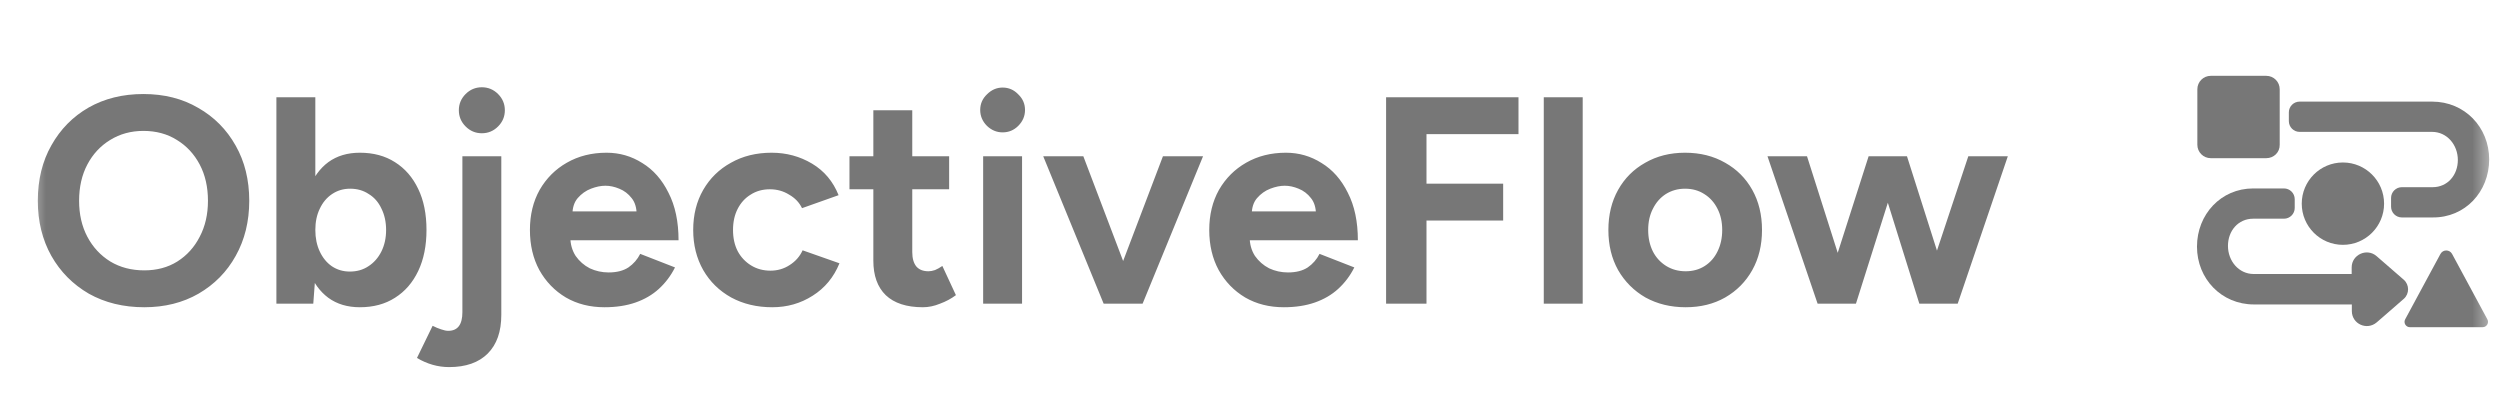 <svg width="136" height="22" viewBox="0 0 136 22" fill="none" xmlns="http://www.w3.org/2000/svg">
<g clip-path="url(#clip0_8255_2498)">
<mask id="mask0_8255_2498" style="mask-type:luminance" maskUnits="userSpaceOnUse" x="1" y="0" width="135" height="22">
<path d="M135.558 0.688H1.495V21.312H135.558V0.688Z" fill="white"/>
</mask>
<g mask="url(#mask0_8255_2498)">
<path d="M127.454 13.319C128.691 13.319 129.694 12.316 129.694 11.079C129.694 9.842 128.691 8.839 127.454 8.839C126.217 8.839 125.215 9.842 125.215 11.079C125.215 12.316 126.217 13.319 127.454 13.319Z" fill="#777777"/>
<path d="M123.285 8.605H120.266C119.858 8.605 119.536 8.274 119.536 7.875V4.856C119.536 4.447 119.867 4.125 120.266 4.125H123.285C123.695 4.125 124.016 4.456 124.016 4.856V7.875C124.026 8.284 123.695 8.605 123.285 8.605Z" fill="#777777"/>
<path d="M135.411 8.674C135.411 6.921 134.077 5.528 132.314 5.528H125.097C124.776 5.528 124.513 5.791 124.513 6.112V6.589C124.513 6.911 124.776 7.174 125.097 7.174H132.304C133.122 7.174 133.707 7.885 133.707 8.703C133.707 9.521 133.152 10.183 132.333 10.183H130.659C130.337 10.183 130.074 10.446 130.074 10.768V11.245C130.074 11.566 130.337 11.829 130.659 11.829H132.333C134.106 11.848 135.411 10.427 135.411 8.674Z" fill="#777777"/>
<path d="M130.765 15.218L129.644 14.244L129.284 13.932C128.758 13.475 127.931 13.854 127.931 14.546V14.906H122.604C121.785 14.906 121.201 14.195 121.201 13.377C121.201 12.559 121.756 11.897 122.574 11.897H124.249C124.571 11.897 124.833 11.634 124.833 11.313V10.835C124.833 10.514 124.571 10.251 124.249 10.251H122.574C120.822 10.251 119.516 11.663 119.516 13.416C119.516 15.169 120.851 16.562 122.613 16.562H127.94V16.922C127.94 17.623 128.758 17.994 129.294 17.536L129.655 17.224L130.774 16.25C131.076 15.978 131.076 15.491 130.765 15.218Z" fill="#777777"/>
<path d="M133.082 17.799H131.095C130.881 17.799 130.735 17.565 130.842 17.37L131.845 15.51L132.76 13.816C132.897 13.562 133.257 13.562 133.394 13.816L134.309 15.51L135.312 17.37C135.419 17.565 135.273 17.799 135.059 17.799H133.082Z" fill="#777777"/>
<path d="M7.848 16.714C6.714 16.714 5.709 16.468 4.832 15.976C3.966 15.473 3.287 14.789 2.795 13.922C2.303 13.045 2.057 12.046 2.057 10.923C2.057 9.778 2.303 8.773 2.795 7.907C3.287 7.03 3.961 6.345 4.816 5.853C5.682 5.361 6.677 5.115 7.8 5.115C8.933 5.115 9.928 5.367 10.784 5.869C11.65 6.361 12.329 7.046 12.821 7.923C13.313 8.789 13.559 9.789 13.559 10.923C13.559 12.046 13.313 13.045 12.821 13.922C12.34 14.789 11.666 15.473 10.8 15.976C9.944 16.468 8.96 16.714 7.848 16.714ZM7.848 14.708C8.532 14.708 9.131 14.548 9.645 14.227C10.169 13.896 10.575 13.446 10.864 12.88C11.163 12.313 11.313 11.661 11.313 10.923C11.313 10.174 11.163 9.516 10.864 8.949C10.564 8.383 10.153 7.939 9.629 7.618C9.105 7.286 8.495 7.121 7.8 7.121C7.126 7.121 6.522 7.286 5.987 7.618C5.463 7.939 5.051 8.383 4.752 8.949C4.452 9.516 4.303 10.174 4.303 10.923C4.303 11.661 4.452 12.313 4.752 12.88C5.051 13.446 5.468 13.896 6.003 14.227C6.538 14.548 7.153 14.708 7.848 14.708ZM15.036 16.521V5.292H17.154V15.029L17.042 16.521H15.036ZM19.576 16.714C18.902 16.714 18.33 16.543 17.86 16.2C17.4 15.858 17.047 15.371 16.801 14.74C16.555 14.11 16.432 13.366 16.432 12.511C16.432 11.644 16.555 10.901 16.801 10.281C17.047 9.65 17.4 9.163 17.86 8.821C18.33 8.479 18.902 8.308 19.576 8.308C20.314 8.308 20.95 8.479 21.485 8.821C22.03 9.163 22.453 9.65 22.752 10.281C23.052 10.901 23.201 11.644 23.201 12.511C23.201 13.366 23.052 14.11 22.752 14.74C22.453 15.371 22.03 15.858 21.485 16.2C20.95 16.543 20.314 16.714 19.576 16.714ZM19.031 14.773C19.416 14.773 19.753 14.676 20.041 14.484C20.341 14.291 20.576 14.024 20.747 13.682C20.918 13.339 21.004 12.949 21.004 12.511C21.004 12.072 20.918 11.682 20.747 11.34C20.587 10.997 20.357 10.735 20.057 10.554C19.769 10.361 19.432 10.265 19.047 10.265C18.683 10.265 18.357 10.361 18.068 10.554C17.779 10.746 17.555 11.013 17.395 11.356C17.234 11.687 17.154 12.072 17.154 12.511C17.154 12.949 17.234 13.339 17.395 13.682C17.555 14.024 17.774 14.291 18.052 14.484C18.341 14.676 18.667 14.773 19.031 14.773ZM26.213 7.249C25.87 7.249 25.576 7.126 25.33 6.88C25.084 6.634 24.961 6.34 24.961 5.998C24.961 5.656 25.084 5.361 25.33 5.115C25.576 4.87 25.87 4.747 26.213 4.747C26.555 4.747 26.849 4.87 27.095 5.115C27.341 5.361 27.464 5.656 27.464 5.998C27.464 6.34 27.341 6.634 27.095 6.88C26.849 7.126 26.555 7.249 26.213 7.249ZM24.432 19.97C23.822 19.97 23.24 19.804 22.683 19.473L23.534 17.724C23.705 17.81 23.86 17.874 23.999 17.917C24.149 17.97 24.277 17.997 24.384 17.997C24.897 17.997 25.154 17.66 25.154 16.986V8.5H27.271V17.131C27.271 18.04 27.025 18.74 26.534 19.232C26.041 19.724 25.341 19.97 24.432 19.97ZM32.886 16.714C32.095 16.714 31.394 16.537 30.785 16.184C30.175 15.821 29.694 15.323 29.341 14.692C28.999 14.061 28.828 13.334 28.828 12.511C28.828 11.687 29.004 10.96 29.357 10.329C29.721 9.698 30.213 9.206 30.833 8.853C31.464 8.49 32.186 8.308 32.998 8.308C33.704 8.308 34.351 8.495 34.94 8.869C35.538 9.233 36.014 9.773 36.367 10.489C36.731 11.195 36.913 12.056 36.913 13.072H30.833L31.025 12.88C31.025 13.275 31.122 13.623 31.314 13.922C31.517 14.211 31.774 14.436 32.084 14.596C32.405 14.746 32.747 14.821 33.111 14.821C33.549 14.821 33.907 14.73 34.186 14.548C34.464 14.355 34.678 14.11 34.827 13.81L36.72 14.548C36.496 14.997 36.202 15.387 35.838 15.719C35.485 16.04 35.062 16.286 34.571 16.457C34.079 16.628 33.517 16.714 32.886 16.714ZM31.138 11.693L30.945 11.5H34.811L34.635 11.693C34.635 11.307 34.544 11.003 34.362 10.778C34.18 10.543 33.956 10.372 33.688 10.265C33.432 10.158 33.18 10.104 32.934 10.104C32.688 10.104 32.426 10.158 32.148 10.265C31.87 10.372 31.63 10.543 31.426 10.778C31.234 11.003 31.138 11.307 31.138 11.693ZM42.009 16.714C41.175 16.714 40.432 16.537 39.779 16.184C39.127 15.821 38.619 15.323 38.255 14.692C37.892 14.051 37.71 13.323 37.71 12.511C37.71 11.687 37.892 10.96 38.255 10.329C38.619 9.698 39.122 9.206 39.764 8.853C40.405 8.49 41.143 8.308 41.977 8.308C42.779 8.308 43.512 8.506 44.175 8.901C44.838 9.297 45.319 9.869 45.619 10.618L43.63 11.324C43.48 11.013 43.245 10.768 42.924 10.586C42.614 10.393 42.266 10.297 41.881 10.297C41.485 10.297 41.138 10.393 40.838 10.586C40.539 10.768 40.303 11.024 40.132 11.356C39.961 11.687 39.876 12.072 39.876 12.511C39.876 12.949 39.961 13.334 40.132 13.666C40.303 13.986 40.544 14.243 40.854 14.436C41.164 14.628 41.517 14.724 41.913 14.724C42.298 14.724 42.646 14.623 42.956 14.42C43.277 14.216 43.512 13.949 43.662 13.617L45.667 14.323C45.357 15.083 44.87 15.671 44.207 16.088C43.555 16.505 42.822 16.714 42.009 16.714ZM50.205 16.714C49.317 16.714 48.644 16.494 48.184 16.056C47.734 15.617 47.51 14.992 47.51 14.179V5.998H49.627V13.714C49.627 14.056 49.702 14.318 49.852 14.5C50.002 14.671 50.221 14.757 50.51 14.757C50.617 14.757 50.734 14.735 50.863 14.692C50.991 14.639 51.125 14.564 51.264 14.468L52.002 16.056C51.745 16.248 51.456 16.404 51.135 16.521C50.825 16.649 50.515 16.714 50.205 16.714ZM46.211 10.297V8.5H51.633V10.297H46.211ZM53.483 16.521V8.5H55.6V16.521H53.483ZM54.542 7.201C54.221 7.201 53.938 7.083 53.691 6.848C53.446 6.602 53.323 6.313 53.323 5.982C53.323 5.65 53.446 5.367 53.691 5.132C53.938 4.886 54.221 4.763 54.542 4.763C54.873 4.763 55.157 4.886 55.392 5.132C55.638 5.367 55.761 5.65 55.761 5.982C55.761 6.313 55.638 6.602 55.392 6.848C55.157 7.083 54.873 7.201 54.542 7.201ZM60.216 16.521L63.264 8.5H65.446L62.157 16.521H60.216ZM60.039 16.521L56.751 8.5H58.933L61.981 16.521H60.039ZM69.842 16.714C69.05 16.714 68.35 16.537 67.74 16.184C67.13 15.821 66.649 15.323 66.296 14.692C65.954 14.061 65.783 13.334 65.783 12.511C65.783 11.687 65.96 10.96 66.312 10.329C66.676 9.698 67.168 9.206 67.788 8.853C68.419 8.49 69.141 8.308 69.954 8.308C70.66 8.308 71.307 8.495 71.895 8.869C72.494 9.233 72.97 9.773 73.323 10.489C73.686 11.195 73.868 12.056 73.868 13.072H67.788L67.981 12.88C67.981 13.275 68.077 13.623 68.269 13.922C68.473 14.211 68.729 14.436 69.04 14.596C69.36 14.746 69.703 14.821 70.066 14.821C70.505 14.821 70.863 14.73 71.141 14.548C71.419 14.355 71.633 14.11 71.783 13.81L73.675 14.548C73.451 14.997 73.157 15.387 72.793 15.719C72.44 16.04 72.018 16.286 71.526 16.457C71.034 16.628 70.472 16.714 69.842 16.714ZM68.093 11.693L67.9 11.5H71.767L71.59 11.693C71.59 11.307 71.499 11.003 71.317 10.778C71.136 10.543 70.911 10.372 70.644 10.265C70.387 10.158 70.136 10.104 69.89 10.104C69.644 10.104 69.382 10.158 69.104 10.265C68.826 10.372 68.585 10.543 68.382 10.778C68.189 11.003 68.093 11.307 68.093 11.693ZM75.403 16.521V5.292H82.606V7.297H77.601V9.992H81.772V11.997H77.601V16.521H75.403ZM83.981 16.521V5.292H86.099V16.521H83.981ZM91.699 16.714C90.886 16.714 90.159 16.537 89.517 16.184C88.886 15.821 88.389 15.323 88.025 14.692C87.672 14.061 87.496 13.334 87.496 12.511C87.496 11.687 87.672 10.96 88.025 10.329C88.378 9.698 88.87 9.206 89.501 8.853C90.132 8.49 90.854 8.308 91.666 8.308C92.49 8.308 93.217 8.49 93.848 8.853C94.479 9.206 94.971 9.698 95.324 10.329C95.677 10.96 95.853 11.687 95.853 12.511C95.853 13.334 95.677 14.061 95.324 14.692C94.971 15.323 94.479 15.821 93.848 16.184C93.228 16.537 92.511 16.714 91.699 16.714ZM91.699 14.757C92.094 14.757 92.442 14.66 92.741 14.468C93.041 14.275 93.271 14.013 93.431 13.682C93.602 13.339 93.688 12.949 93.688 12.511C93.688 12.072 93.602 11.687 93.431 11.356C93.26 11.013 93.019 10.746 92.709 10.554C92.41 10.361 92.062 10.265 91.666 10.265C91.282 10.265 90.934 10.361 90.624 10.554C90.324 10.746 90.089 11.013 89.918 11.356C89.747 11.687 89.661 12.072 89.661 12.511C89.661 12.949 89.747 13.339 89.918 13.682C90.089 14.013 90.33 14.275 90.64 14.468C90.95 14.66 91.303 14.757 91.699 14.757ZM104.412 16.521L107.076 8.5H109.226L106.498 16.521H104.412ZM99.087 16.521L101.653 8.5H103.498L100.963 16.521H99.087ZM98.878 16.521L96.151 8.5H98.301L100.852 16.521H98.878ZM104.412 16.521L101.91 8.5H103.739L106.289 16.521H104.412Z" fill="#777777"/>
</g>
</g>
<defs>
<clipPath id="clip0_8255_2498">
<rect width="135" height="20.625" fill="white" transform="translate(0.864 0.688)"/>
</clipPath>
</defs>
</svg>
